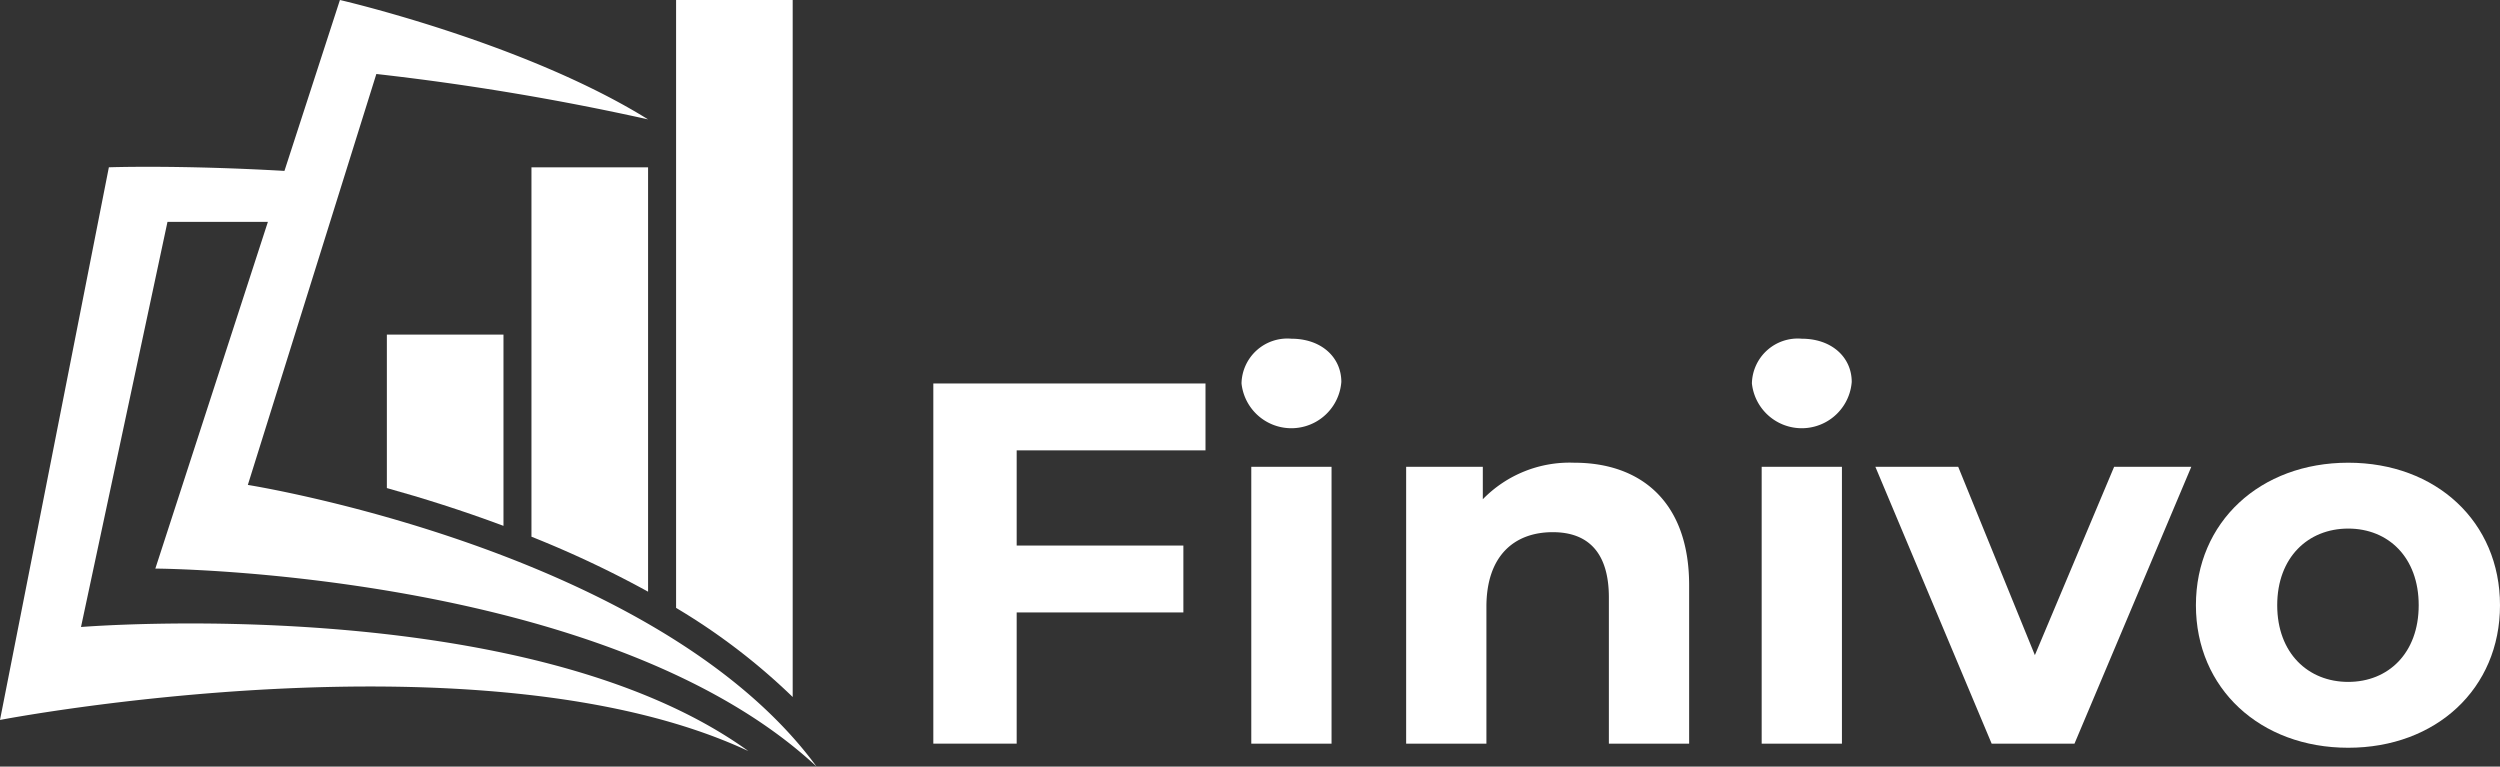 <svg id="Layer_1" data-name="Layer 1" xmlns="http://www.w3.org/2000/svg" viewBox="0 0 200 61.326">
  <rect x="0" y="0" width="200" height="61.326" fill="#333333" stroke="none"/>
  <defs>
    <style>
      .cls-1 {
        fill: #fff;
      }
    </style>
  </defs>
  <g>
    <g>
      <path class="cls-1" d="M45.398,47.548V17.995h9.329V51.945A83.406,83.406,0,0,0,45.398,47.548Z" transform="translate(-2.881 -4.611)"/>
      <path class="cls-1" d="M56.968,53.243V4.611h9.328V60.371A50.497,50.497,0,0,0,56.968,53.243Z" transform="translate(-2.881 -4.611)"/>
      <path class="cls-1" d="M33.83,43.656V31.379h9.329V46.679C39.834,45.436,36.649,44.44,33.83,43.656Z" transform="translate(-2.881 -4.611)"/>
      <path class="cls-1" d="M9.361,54.771l6.918-32.408,8.033-.001L15.308,50.098s36.033.158,52.9,15.84C55.463,48.588,22.708,43.405,22.708,43.405l10.281-32.875a206.505,206.505,0,0,1,21.738,3.632C44.827,8.008,30.075,4.611,30.075,4.611L25.637,18.283c-8.511-.486-14.047-.288-14.047-.288L2.881,62.207s38.618-7.438,59.869,2.489C44.972,51.865,9.361,54.771,9.361,54.771Z" transform="translate(-2.881 -4.611)"/>
    </g>
    <g>
      <path class="cls-1" d="M84.215,40.64v7.615H97.551V53.606H84.215V64.102H77.547V35.289H99.321v5.351Z" transform="translate(-2.881 -4.611)"/>
      <path class="cls-1" d="M102.202,35.289a3.67,3.67,0,0,1,3.993-3.581c2.387,0,3.993,1.482,3.993,3.458a4.01,4.01,0,0,1-7.985.124Zm.782,6.668h6.421V64.102H102.984Z" transform="translate(-2.881 -4.611)"/>
      <path class="cls-1" d="M138.012,51.425V64.102h-6.421V52.412c0-3.581-1.646-5.227-4.487-5.227-3.087,0-5.31,1.893-5.31,5.968V64.102H115.373V41.957h6.133V44.551a9.695,9.695,0,0,1,7.327-2.922C134.06,41.628,138.012,44.674,138.012,51.425Z" transform="translate(-2.881 -4.611)"/>
      <path class="cls-1" d="M143.033,35.289a3.67,3.67,0,0,1,3.993-3.581c2.387,0,3.993,1.482,3.993,3.458a4.01,4.01,0,0,1-7.985.124Zm.782,6.668h6.421V64.102H143.815Z" transform="translate(-2.881 -4.611)"/>
      <path class="cls-1" d="M178.184,41.957l-9.344,22.145h-6.627l-9.302-22.145h6.627l6.133,15.065,6.339-15.065Z" transform="translate(-2.881 -4.611)"/>
      <path class="cls-1" d="M178.554,53.03c0-6.668,5.145-11.402,12.184-11.402S202.881,46.362,202.881,53.03,197.776,64.431,190.738,64.431,178.554,59.698,178.554,53.03Zm17.823,0c0-3.828-2.429-6.133-5.639-6.133s-5.68,2.305-5.68,6.133,2.47,6.133,5.68,6.133S196.377,56.858,196.377,53.03Z" transform="translate(-2.881 -4.611)"/>
    </g>
  </g>
</svg>
